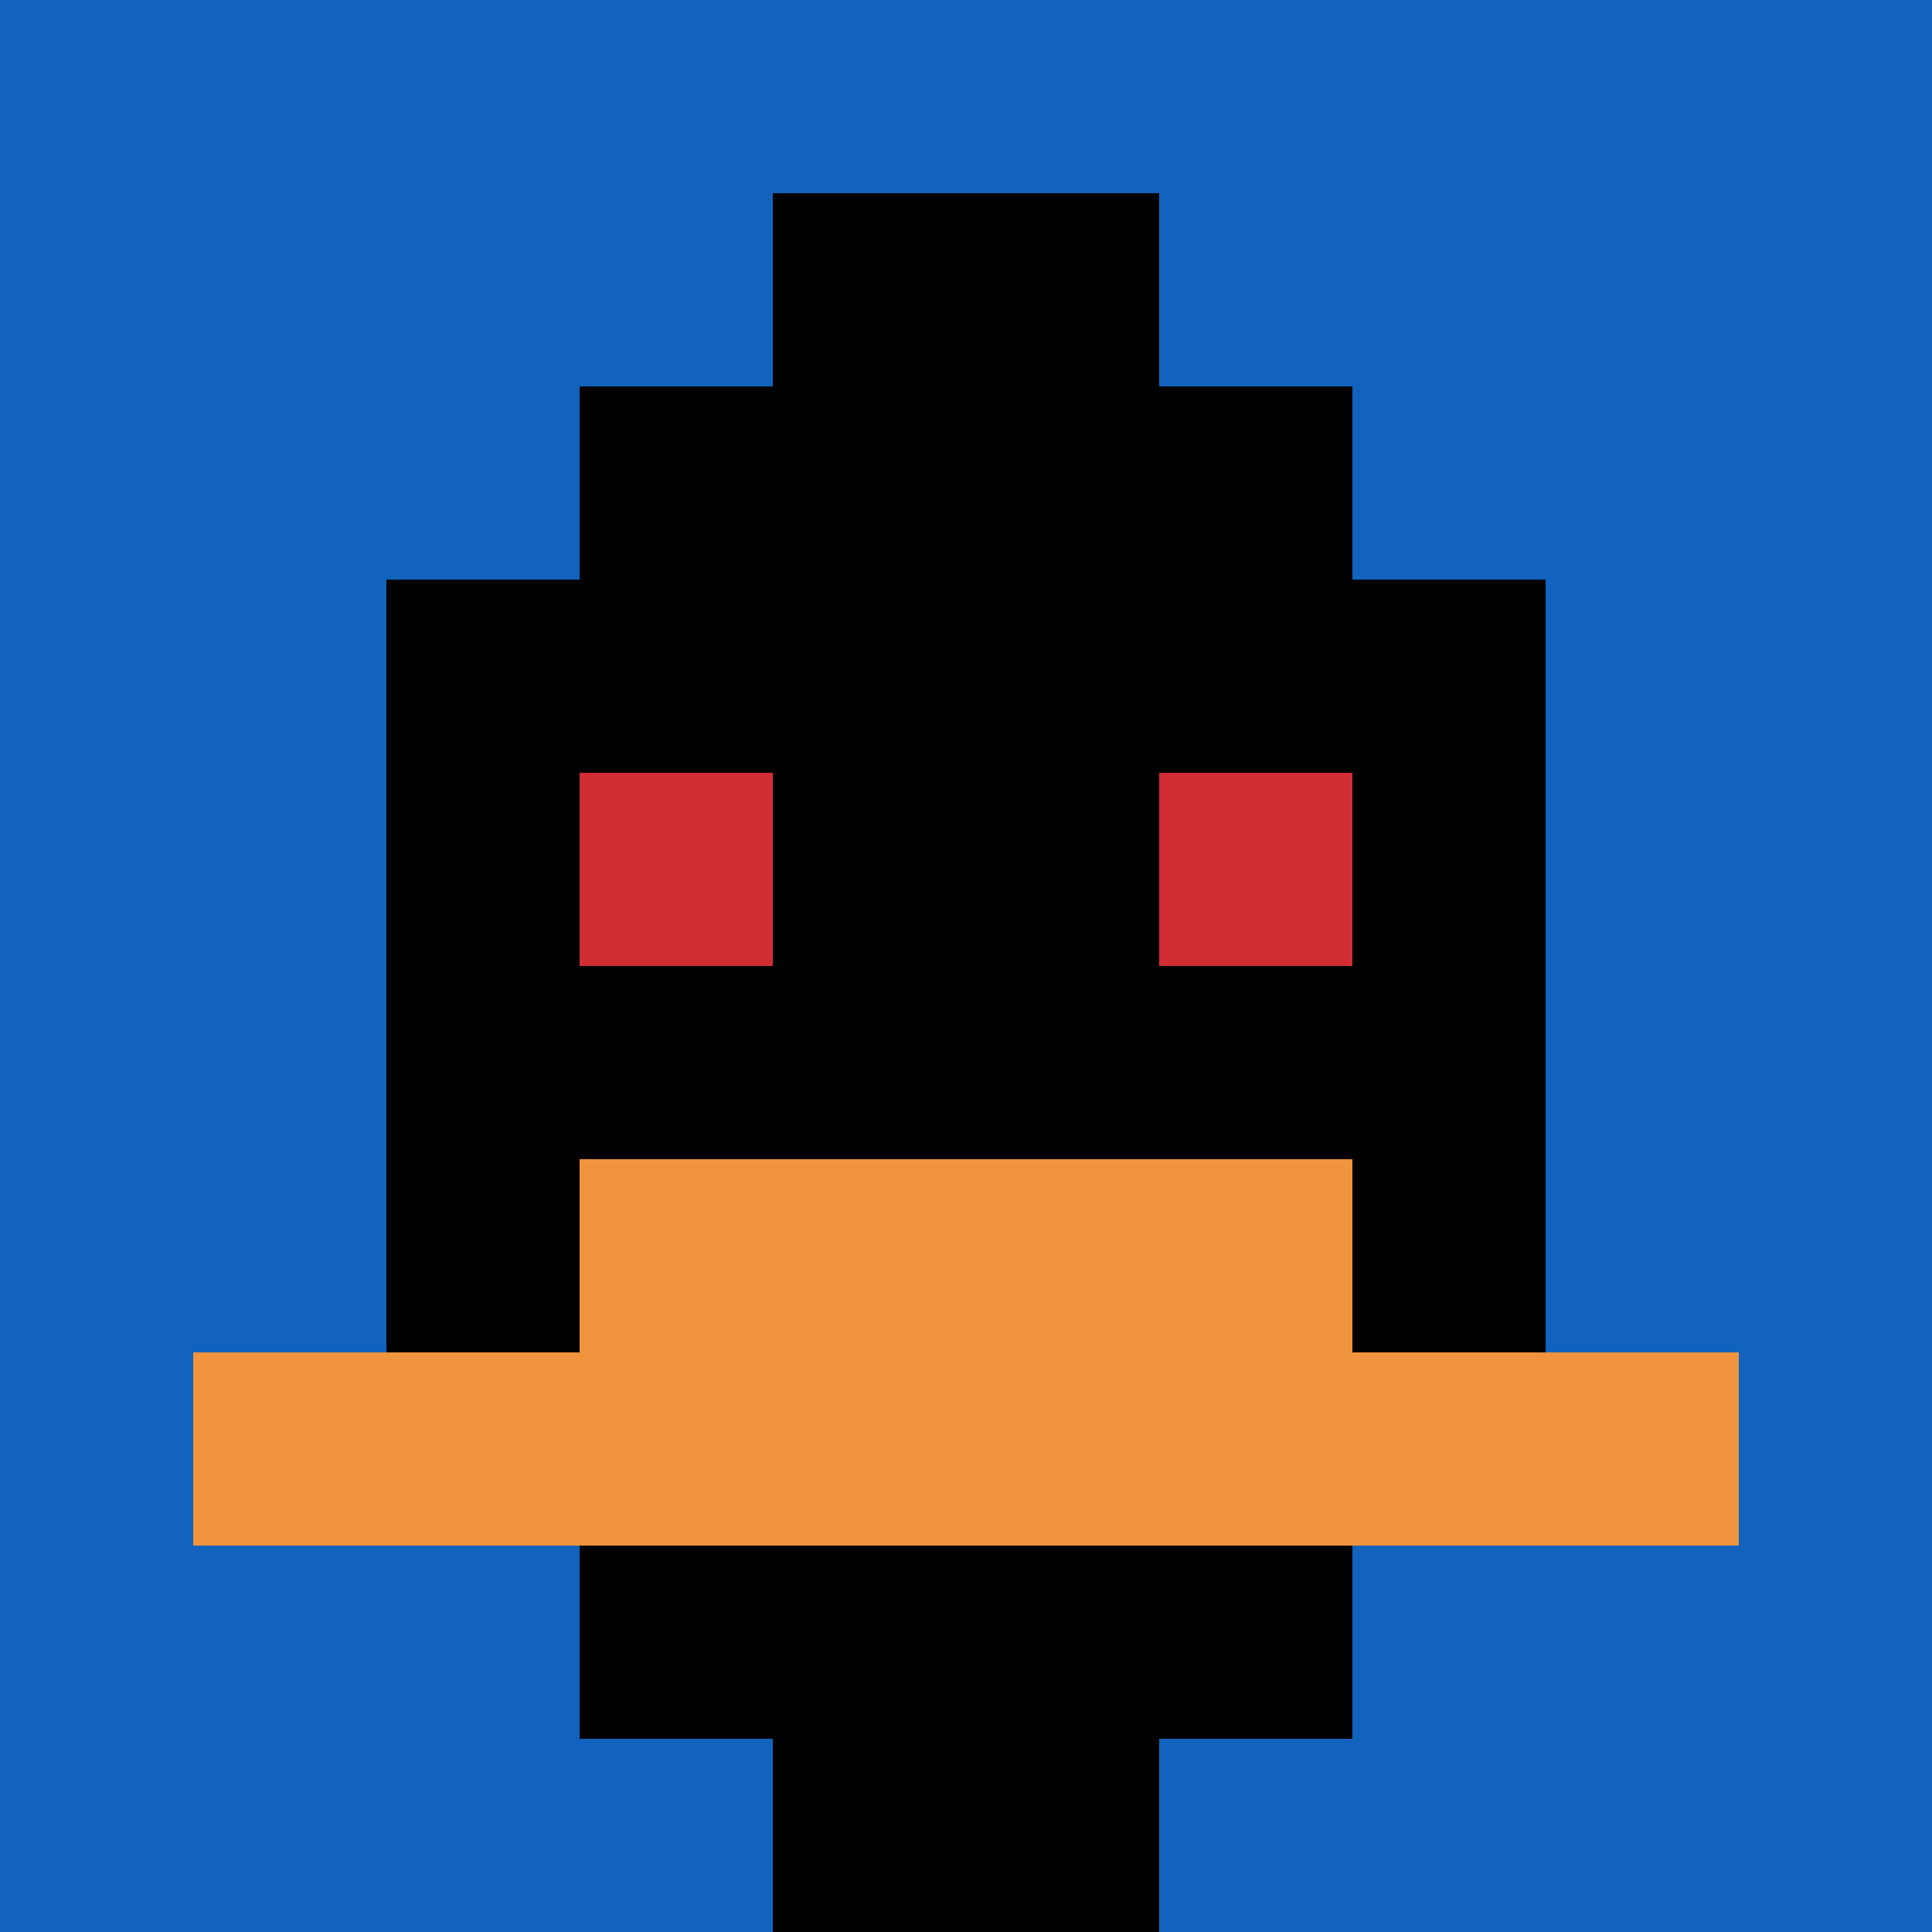 <svg xmlns="http://www.w3.org/2000/svg" version="1.1" width="660" height="660"><title>'goose-pfp-6998' by Dmitri Cherniak</title><desc>seed=6998
backgroundColor=#0c1113
padding=20
innerPadding=0
timeout=500
dimension=1
border=false
Save=function(){return n.handleSave()}
frame=313

Rendered at Tue Oct 03 2023 21:05:38 GMT-0700 (Pacific Daylight Time)
Generated in &lt;1ms
</desc><defs></defs><rect width="100%" height="100%" fill="#0c1113"></rect><g><g id="0-0"><rect x="0" y="0" height="660" width="660" fill="#1263BD"></rect><g><rect id="0-0-3-2-4-7" x="198" y="132" width="264" height="462" fill="#000000"></rect><rect id="0-0-2-3-6-5" x="132" y="198" width="396" height="330" fill="#000000"></rect><rect id="0-0-4-8-2-2" x="264" y="528" width="132" height="132" fill="#000000"></rect><rect id="0-0-1-7-8-1" x="66" y="462" width="528" height="66" fill="#F0943E"></rect><rect id="0-0-3-6-4-2" x="198" y="396" width="264" height="132" fill="#F0943E"></rect><rect id="0-0-3-4-1-1" x="198" y="264" width="66" height="66" fill="#D12D35"></rect><rect id="0-0-6-4-1-1" x="396" y="264" width="66" height="66" fill="#D12D35"></rect><rect id="0-0-4-1-2-2" x="264" y="66" width="132" height="132" fill="#000000"></rect></g><rect x="0" y="0" stroke="white" stroke-width="0" height="660" width="660" fill="none"></rect></g></g></svg>